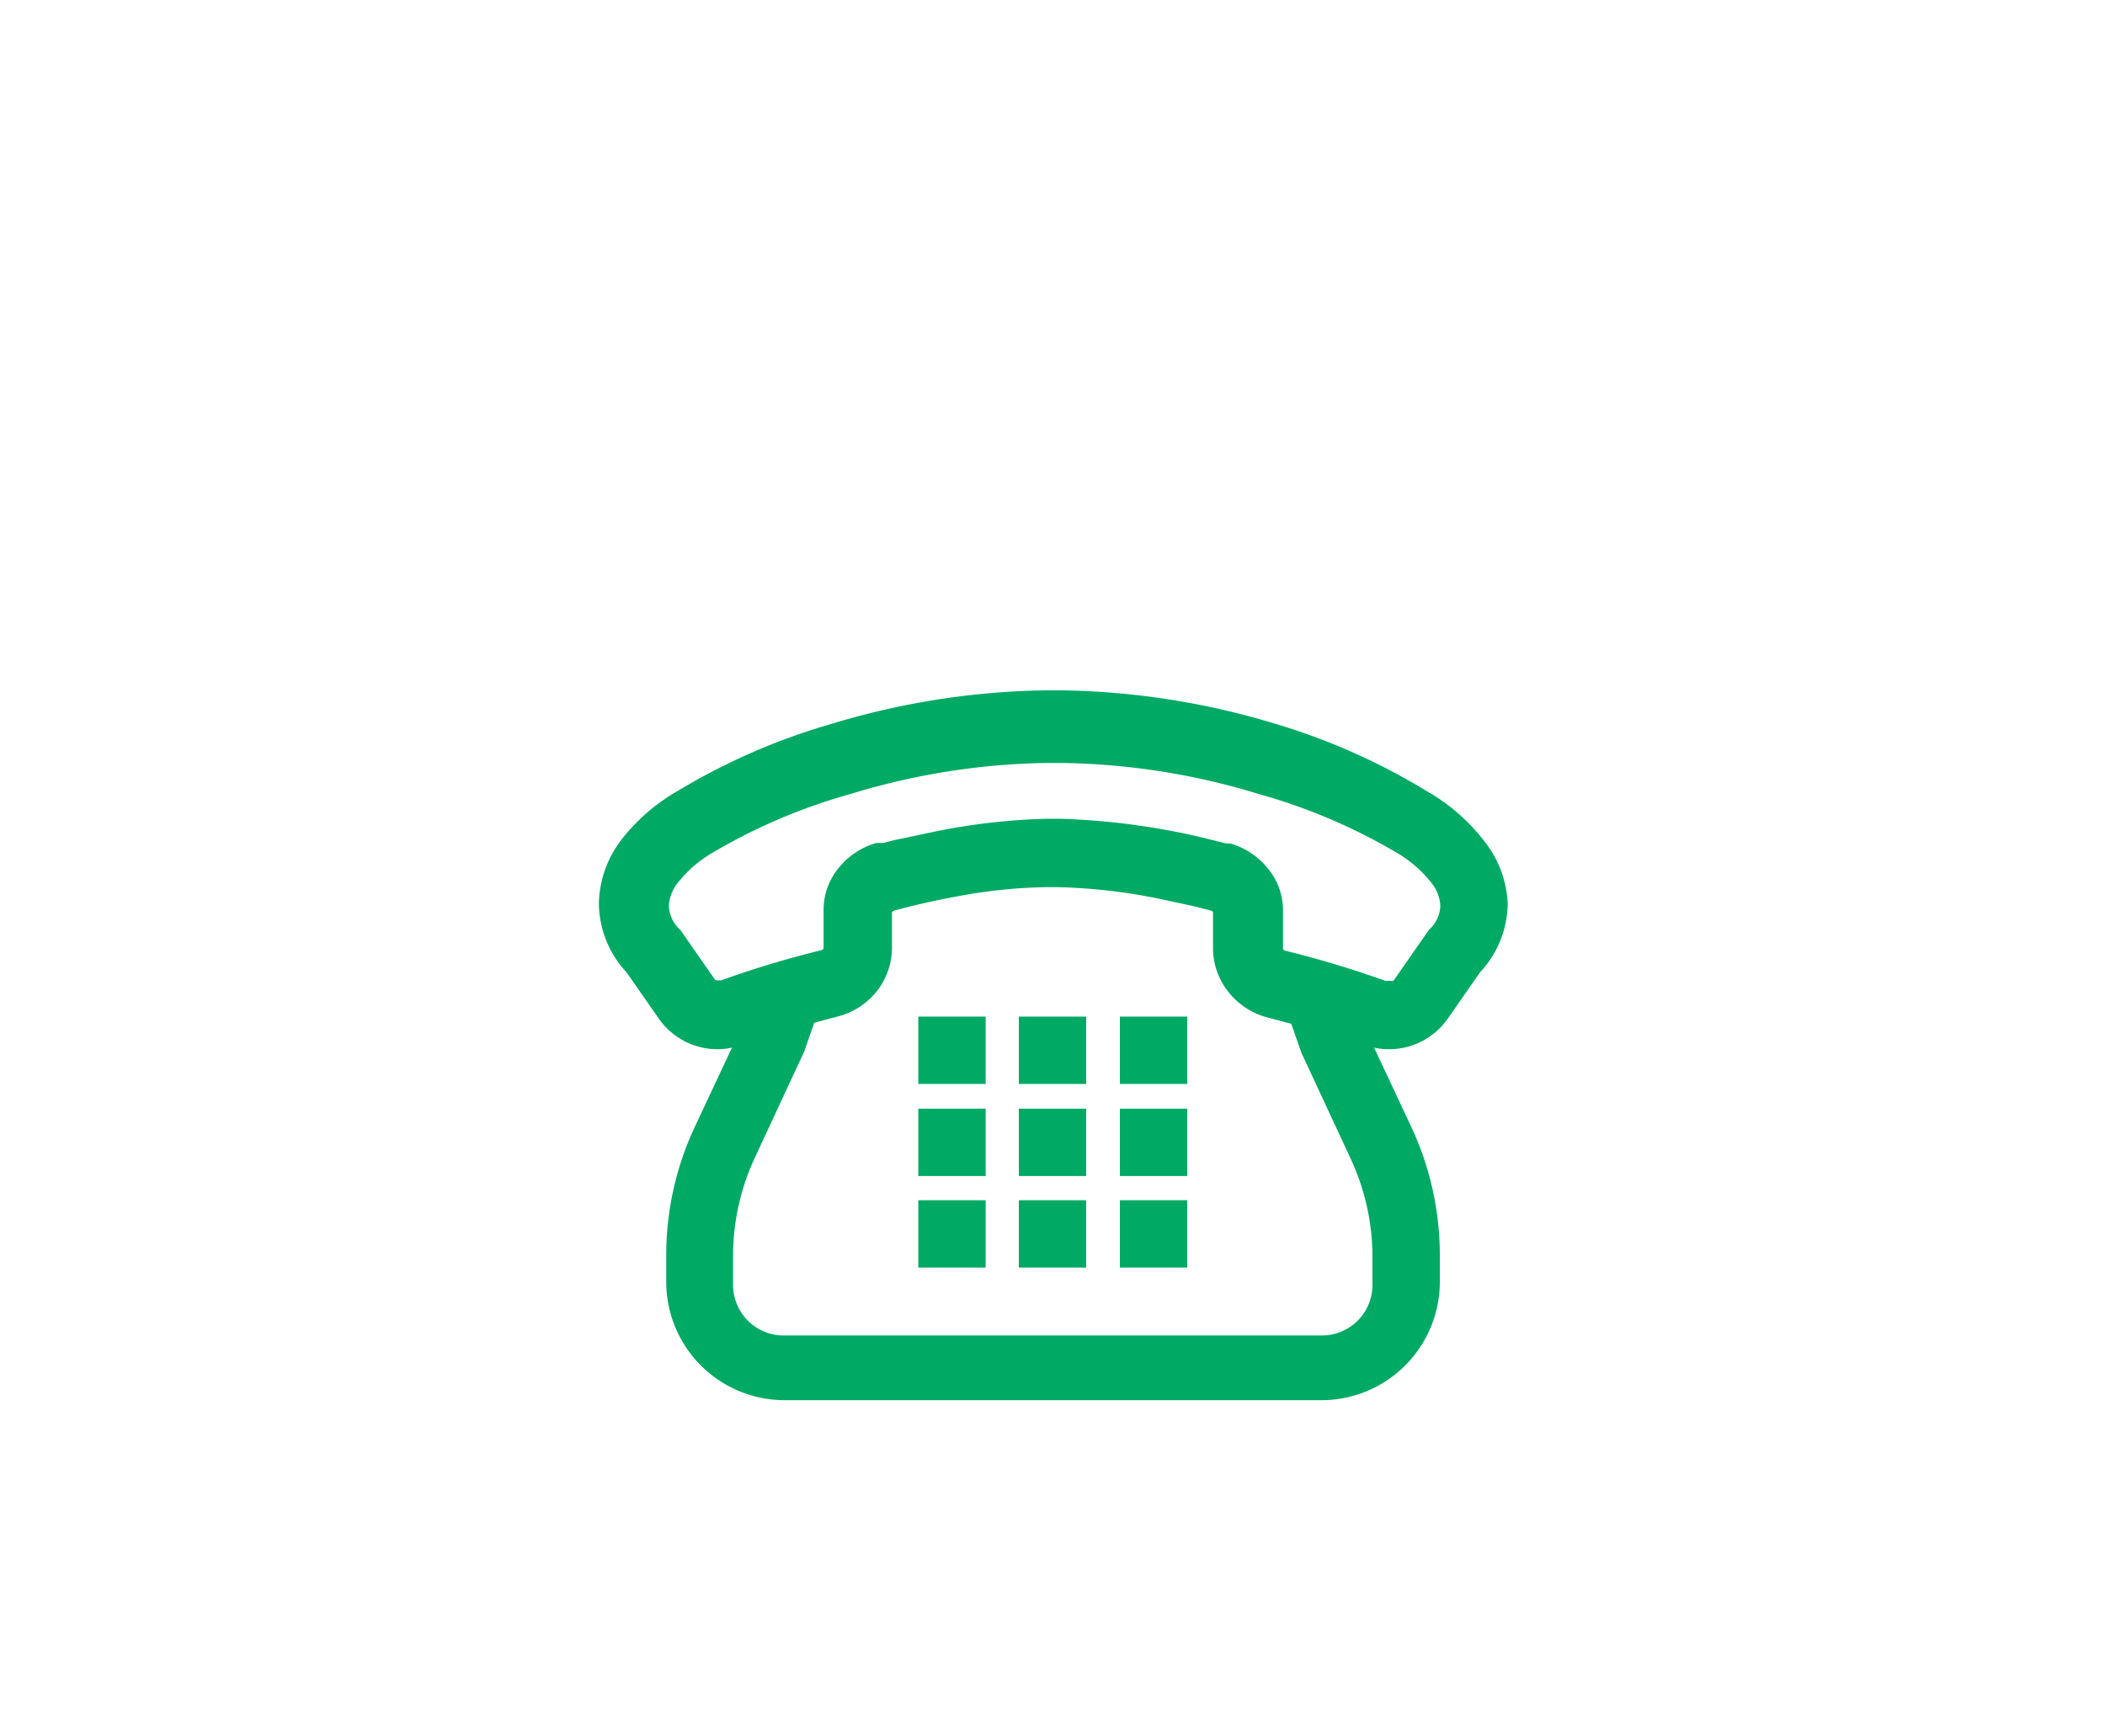 <svg id="レイヤー_1" data-name="レイヤー 1" xmlns="http://www.w3.org/2000/svg" viewBox="0 0 40 33"><defs><style>.cls-1{fill:none;}.cls-2,.cls-3{fill:#00aa64;}.cls-3{stroke:#00aa64;stroke-linecap:round;stroke-miterlimit:10;stroke-width:0.5px;}</style></defs><title>header-09</title><rect class="cls-1" width="40" height="33"/><path class="cls-2" d="M12.68,19.22h0Z"/><path class="cls-2" d="M13.72,18.87h0Z"/><path class="cls-3" d="M28,16.13a3.38,3.38,0,0,0-1-.87h0A12,12,0,0,0,24.18,14a14.41,14.41,0,0,0-4-.63h-.32a14.41,14.41,0,0,0-4,.63A11.92,11.92,0,0,0,13,15.25h0a3.38,3.38,0,0,0-1,.87,1.8,1.8,0,0,0-.37,1.06,1.7,1.7,0,0,0,.47,1.14l.62.89h0a1.11,1.11,0,0,0,.92.48,1.17,1.17,0,0,0,.38-.07h0v0h0l.32-.1,0,.06-.91,1.94a5.5,5.5,0,0,0-.52,2.33v.51a2,2,0,0,0,2,2H25.11a2,2,0,0,0,2-2v-.51a5.5,5.5,0,0,0-.52-2.33l-.91-1.94,0-.06.32.1a1.16,1.16,0,0,0,.39.07,1.11,1.11,0,0,0,.92-.48h0l.62-.89a1.7,1.7,0,0,0,.47-1.14A1.8,1.8,0,0,0,28,16.13ZM26.4,18.89l-.12,0a19,19,0,0,0-1.92-.58.32.32,0,0,1-.17-.11.28.28,0,0,1-.06-.18q0-.25,0-.51c0-.07,0-.13,0-.2h0a1,1,0,0,0-.25-.67,1.16,1.16,0,0,0-.54-.36h0l-.07,0-.44-.11a13.28,13.28,0,0,0-2.69-.36h-.23a11.77,11.77,0,0,0-2.1.24l-.76.16-.23.06-.07,0h-.06a1.16,1.16,0,0,0-.54.36,1,1,0,0,0-.25.67h0q0,.09,0,.18,0,.27,0,.53a.28.28,0,0,1-.06.18.32.32,0,0,1-.17.11,18.93,18.93,0,0,0-1.92.58h0l-.12,0a.3.3,0,0,1-.25-.12l-.64-.92,0,0,0,0a.9.9,0,0,1-.28-.62,1,1,0,0,1,.21-.58,2.59,2.59,0,0,1,.76-.66h0a11.16,11.16,0,0,1,2.66-1.13,13.6,13.6,0,0,1,3.79-.6h.32a13.62,13.62,0,0,1,3.79.6,11.19,11.19,0,0,1,2.66,1.13h0a2.59,2.59,0,0,1,.76.66,1,1,0,0,1,.21.58.9.9,0,0,1-.28.62l0,0,0,0-.64.92h0A.3.3,0,0,1,26.4,18.89Zm-12.72,5a4.68,4.68,0,0,1,.44-2l.93-2,.23-.66.56-.15a1.14,1.14,0,0,0,.62-.39,1.1,1.1,0,0,0,.24-.68h0q0-.26,0-.52,0-.09,0-.17h0a.23.23,0,0,1,.06-.15.35.35,0,0,1,.18-.11l.31-.08h0c.24-.06.61-.14,1-.21a10.11,10.11,0,0,1,1.62-.16h.23a11.05,11.05,0,0,1,1.95.22l.7.15h0l.31.08a.35.35,0,0,1,.18.11.23.23,0,0,1,.06.15h0c0,.07,0,.13,0,.2s0,.33,0,.5h0a1.09,1.09,0,0,0,.25.69,1.14,1.14,0,0,0,.62.39l.56.15.23.66.93,2a4.68,4.68,0,0,1,.44,2v.51a1.21,1.21,0,0,1-1.21,1.21H14.89a1.21,1.21,0,0,1-1.21-1.21v-.51ZM14,19.64h0Z"/><rect class="cls-2" x="17.45" y="22.81" width="1.28" height="1.28"/><rect class="cls-2" x="17.45" y="21.07" width="1.28" height="1.28"/><rect class="cls-2" x="17.45" y="19.32" width="1.28" height="1.28"/><rect class="cls-2" x="19.36" y="22.81" width="1.28" height="1.28"/><rect class="cls-2" x="19.36" y="21.07" width="1.28" height="1.28"/><rect class="cls-2" x="19.36" y="19.32" width="1.28" height="1.28"/><rect class="cls-2" x="21.28" y="22.81" width="1.28" height="1.28"/><rect class="cls-2" x="21.28" y="21.07" width="1.28" height="1.28"/><rect class="cls-2" x="21.28" y="19.32" width="1.28" height="1.28"/></svg>
